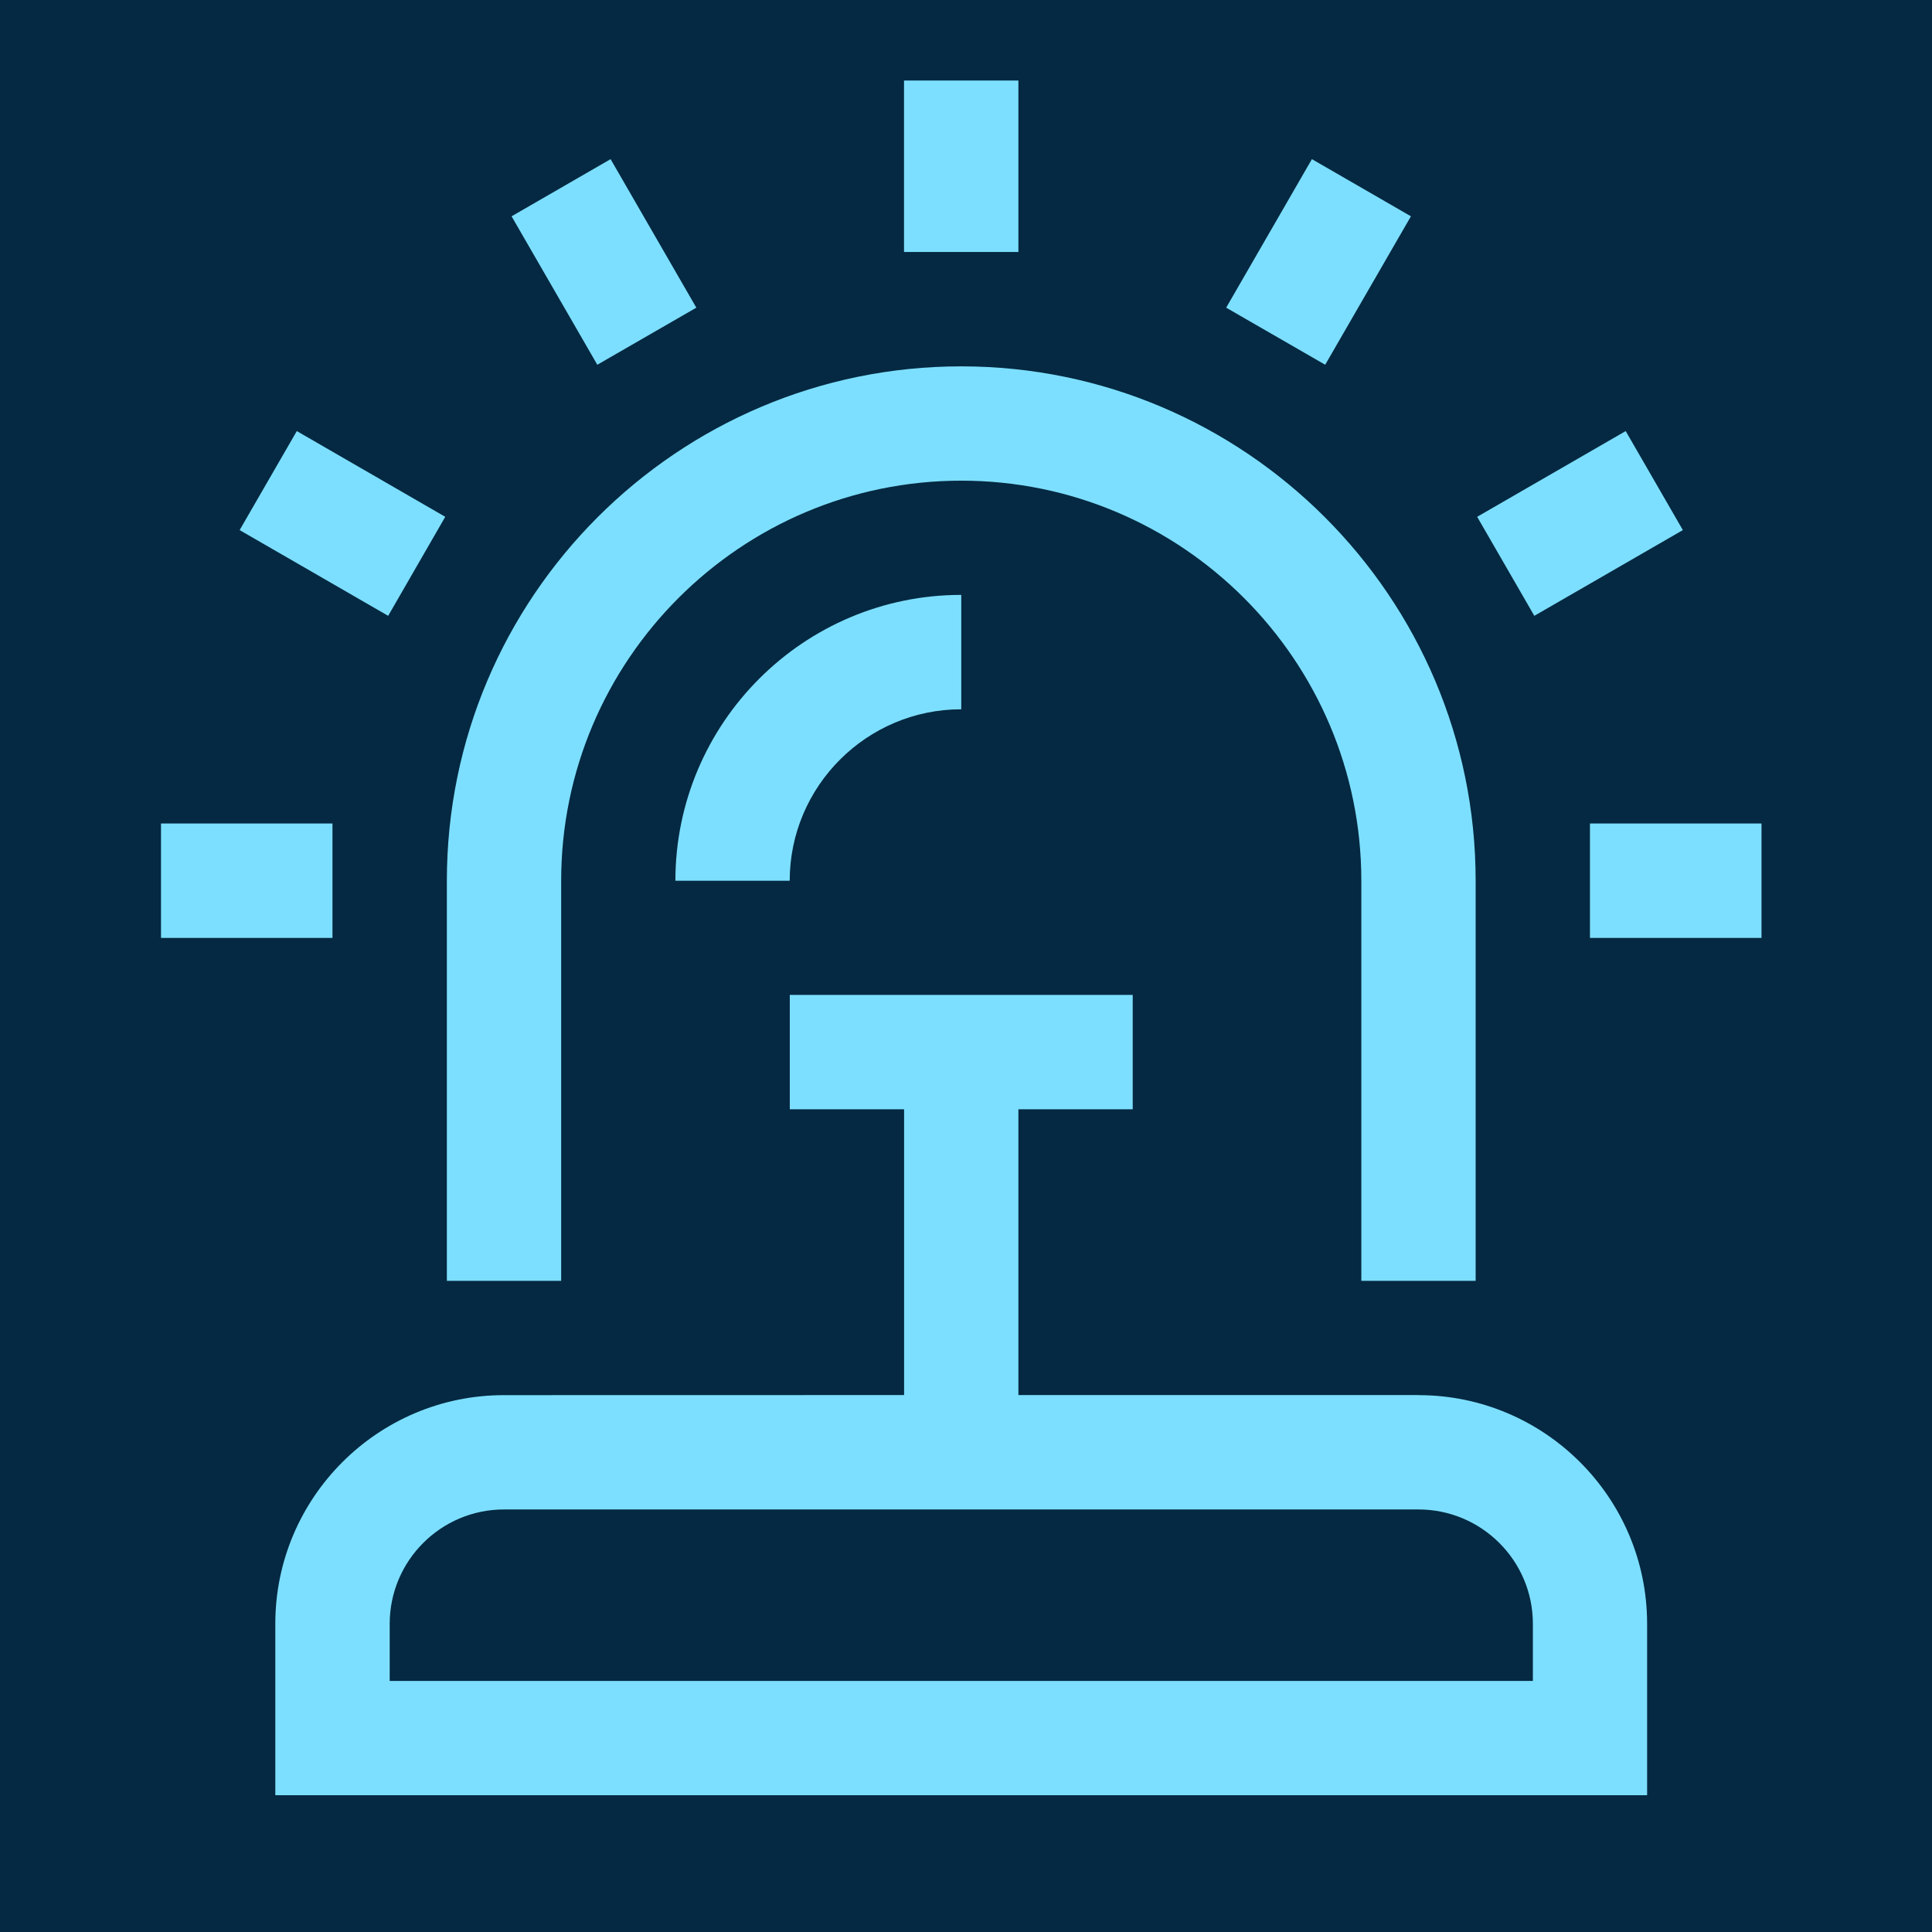 <?xml version="1.0" encoding="UTF-8"?>
<svg width="24px" height="24px" viewBox="0 0 24 24" version="1.1" xmlns="http://www.w3.org/2000/svg" xmlns:xlink="http://www.w3.org/1999/xlink">
    <title>DEA3DE50-55C3-4769-ABFF-9EF08C3688AA@2x</title>
    <g id="Desktop-(For-Dev)" stroke="none" stroke-width="1" fill="none" fill-rule="evenodd">
        <g id="DEV-|-LAPDOnline-|-Homepage-|-Events-Tab" transform="translate(-965, -1972)">
            <rect fill="#FFFFFF" x="0" y="0" width="1440" height="3334"></rect>
            <g id="3-Boxes" transform="translate(135, 1934)">
                <g id="Contact-Box" transform="translate(800, 0)">
                    <rect id="BlueBG" fill="#052942" transform="translate(185, 153) scale(-1, 1) translate(-185, -153) " x="0" y="0" width="370" height="306"></rect>
                    <g id="Emergencies" transform="translate(30, 38)" fill="#7DDFFF">
                        <g id="Group-3" transform="translate(2, 1)">
                            <path d="M6.39,9.941 C6.39,7.983 7.983,6.39 9.941,6.39 L9.941,7.811 C8.767,7.811 7.81,8.767 7.81,9.941 L6.39,9.941 Z M2.822,6.65 L0.977,5.585 L1.687,4.355 L3.531,5.42 L2.822,6.65 Z M5.42,3.531 L4.355,1.687 L5.585,0.977 L6.65,2.822 L5.42,3.531 Z M9.231,2.13 L10.651,2.13 L10.651,9.31391987e-05 L9.23,9.31391987e-05 L9.23,2.13 L9.231,2.13 Z M14.462,3.531 L13.232,2.822 L14.297,0.977 L15.527,1.687 L14.462,3.531 Z M17.06,6.65 L16.35,5.42 L18.195,4.355 L18.905,5.585 L17.06,6.65 Z M17.751,10.651 L19.882,10.651 L19.882,9.23 L17.751,9.23 L17.751,10.651 Z M9.31391987e-05,10.651 L2.13,10.651 L2.13,9.23 L9.31391987e-05,9.23 L9.31391987e-05,10.651 Z M4.97,14.911 L3.551,14.911 L3.551,9.941 C3.551,6.417 6.417,3.551 9.941,3.551 C13.465,3.551 16.331,6.417 16.331,9.941 L16.331,14.911 L14.911,14.911 L14.911,9.941 C14.911,7.201 12.681,4.971 9.941,4.971 C7.201,4.971 4.971,7.201 4.971,9.941 L4.971,14.911 L4.97,14.911 Z M17.041,19.881 L2.841,19.881 L2.841,19.171 C2.841,18.388 3.477,17.751 4.261,17.751 L15.621,17.751 C16.404,17.751 17.042,18.387 17.042,19.171 L17.042,19.881 L17.041,19.881 Z M15.62,16.33 L10.651,16.33 L10.651,12.78 L12.071,12.78 L12.071,11.359 L7.811,11.359 L7.811,12.78 L9.231,12.78 L9.231,16.33 L4.26,16.331 C2.694,16.331 1.42,17.605 1.42,19.171 L1.42,21.301 L18.461,21.301 L18.461,19.171 C18.461,17.605 17.187,16.331 15.621,16.331 L15.62,16.33 Z" id="Fill-1"></path>
                        </g>
                    </g>
                </g>
            </g>
        </g>
    </g>
</svg>
